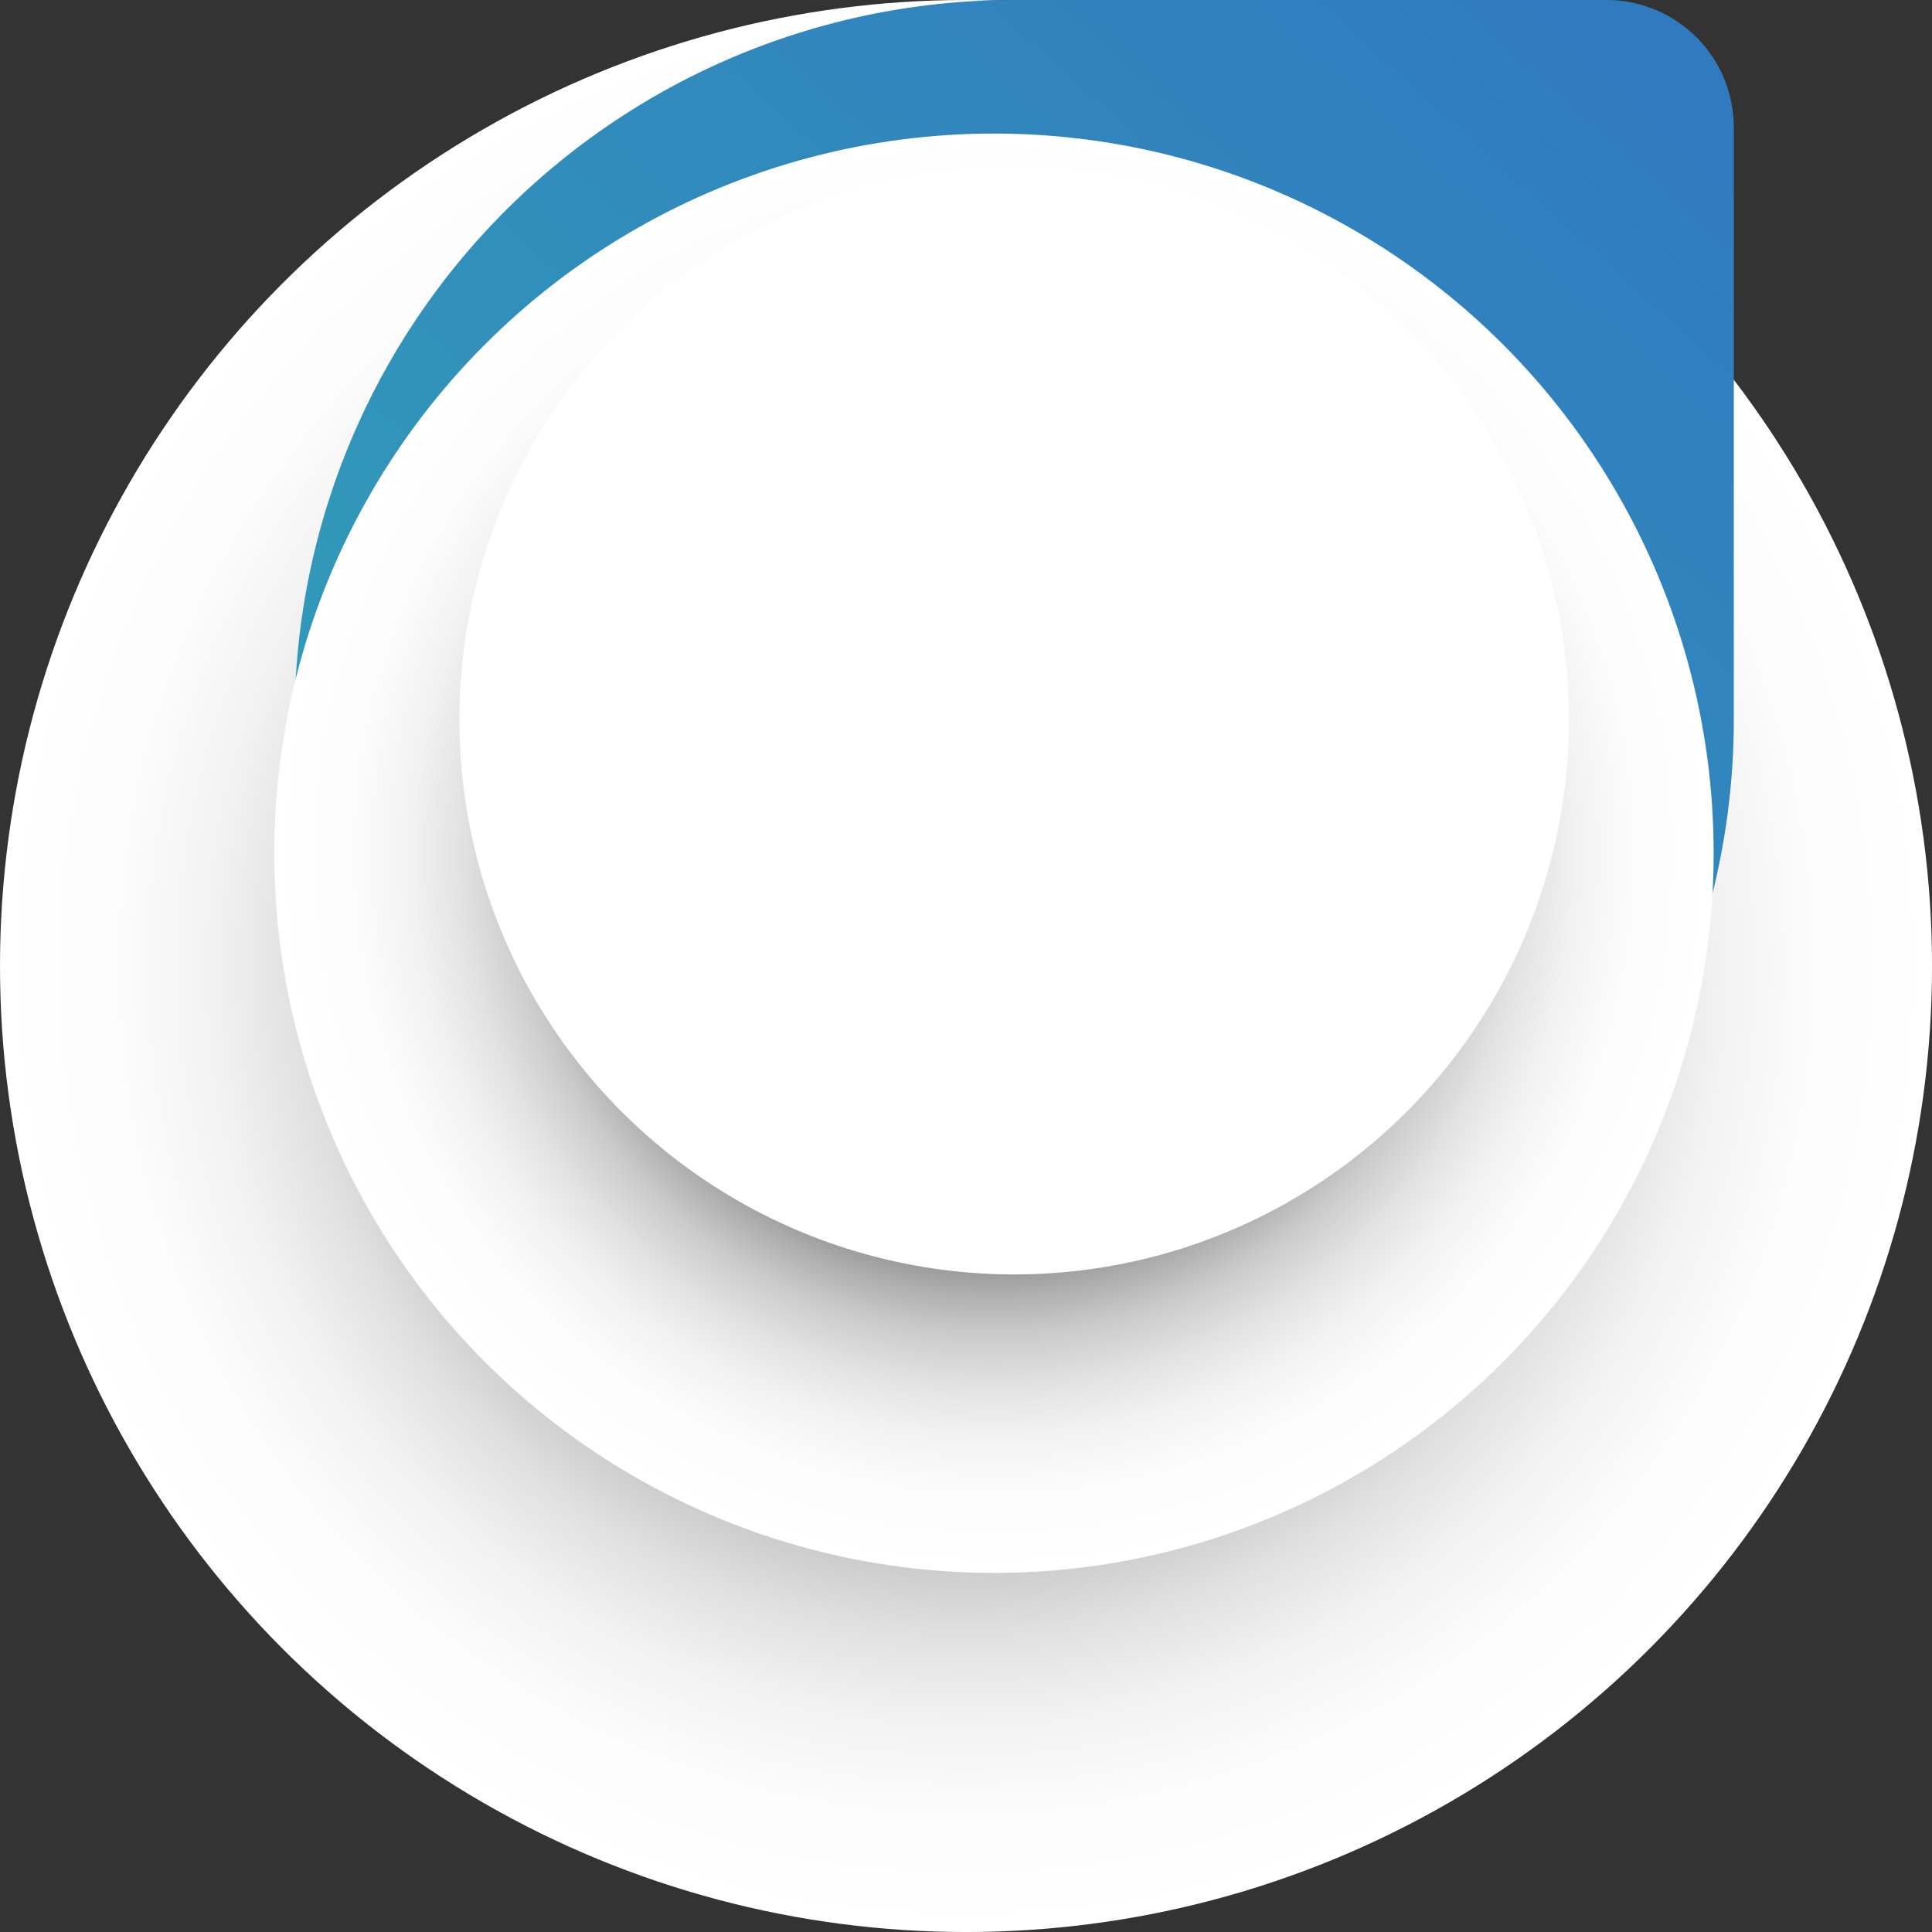 <svg xmlns="http://www.w3.org/2000/svg" xmlns:xlink="http://www.w3.org/1999/xlink" viewBox="0 0 955.77 955.77"><rect x="0" y="0" width="955.77" height="955.77" fill="#333333" stroke="none"/><defs><style>.cls-1{isolation:isolate;}.cls-2,.cls-4{mix-blend-mode:multiply;}.cls-2{fill:url(#radial-gradient);}.cls-3{fill:url(#degrade_CNRS_1);}.cls-4{fill:url(#radial-gradient-2);}.cls-5{fill:#fff;}</style><radialGradient id="radial-gradient" cx="477.89" cy="477.89" r="477.89" gradientUnits="userSpaceOnUse"><stop offset="0.25"/><stop offset="0.3" stop-color="#212121"/><stop offset="0.37" stop-color="#555"/><stop offset="0.45" stop-color="#828282"/><stop offset="0.53" stop-color="#a9a9a9"/><stop offset="0.61" stop-color="#c8c8c8"/><stop offset="0.69" stop-color="#e0e0e0"/><stop offset="0.78" stop-color="#f2f2f2"/><stop offset="0.88" stop-color="#fcfcfc"/><stop offset="1" stop-color="#fff"/></radialGradient><linearGradient id="degrade_CNRS_1" x1="310.77" y1="566.67" x2="798.37" y2="28.79" gradientUnits="userSpaceOnUse"><stop offset="0" stop-color="#329cb8"/><stop offset="1" stop-color="#307bbf"/></linearGradient><radialGradient id="radial-gradient-2" cx="491.72" cy="422.1" r="356.03" gradientUnits="userSpaceOnUse"><stop offset="0.39"/><stop offset="0.43" stop-color="#2c2c2c"/><stop offset="0.49" stop-color="#5d5d5d"/><stop offset="0.55" stop-color="#888"/><stop offset="0.61" stop-color="#adadad"/><stop offset="0.67" stop-color="#cbcbcb"/><stop offset="0.74" stop-color="#e2e2e2"/><stop offset="0.81" stop-color="#f2f2f2"/><stop offset="0.89" stop-color="#fcfcfc"/><stop offset="1" stop-color="#fff"/></radialGradient></defs><g class="cls-1"><g id="Calque_1" data-name="Calque 1"><circle class="cls-2" cx="477.89" cy="477.89" r="477.89"/><path class="cls-3" d="M501.72,0h293a63,63,0,0,1,63,63V356a356,356,0,0,1-356,356h0a356,356,0,0,1-356-356v0a356,356,0,0,1,356-356Z"/><circle class="cls-4" cx="491.72" cy="422.1" r="356.03"/><circle class="cls-5" cx="501.72" cy="356.03" r="274.44"/></g></g></svg>
